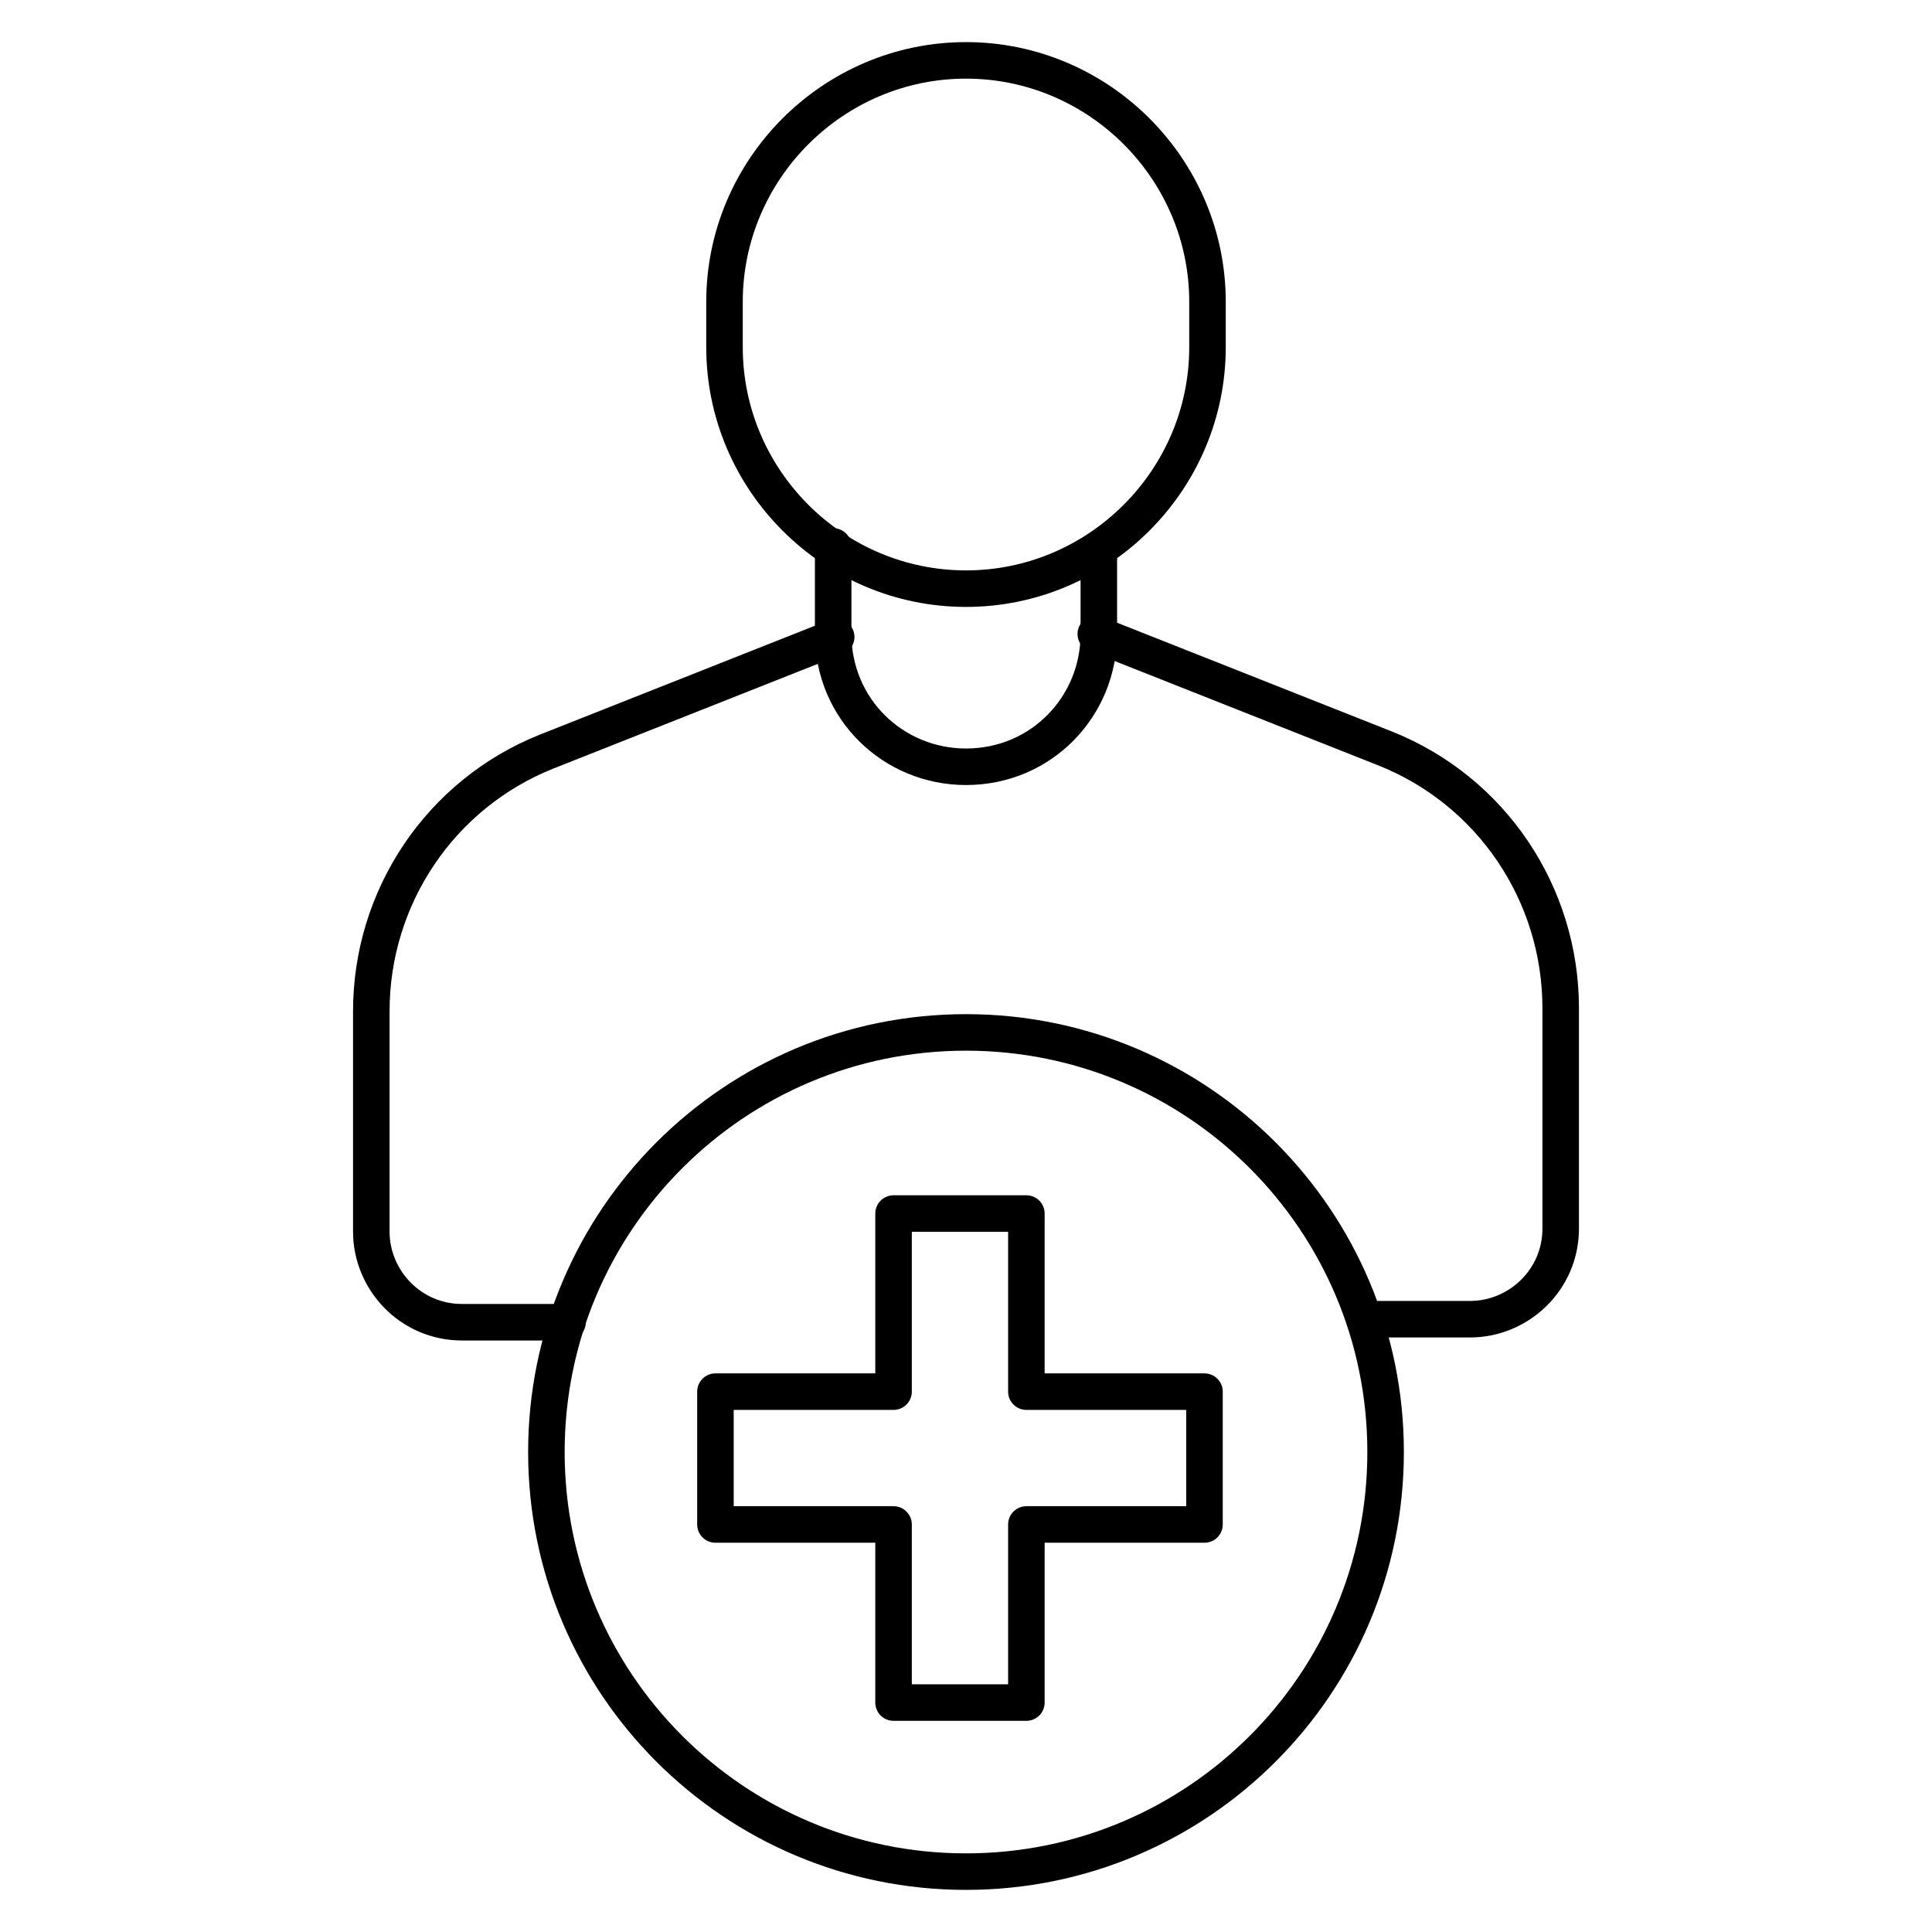 <svg width="64" height="64" viewBox="0 0 64 64" fill="none" xmlns="http://www.w3.org/2000/svg">
<path d="M36.3 21L45.9 24.8C49.4 26.2 51.7 29.6 51.7 33.4V40.7C51.7 42.4 50.3 43.7 48.7 43.7H45.2" stroke="black" stroke-width="1.21" stroke-miterlimit="10" stroke-linecap="round" stroke-linejoin="round"/>
<path d="M18.8 43.8H15.3C13.6 43.8 12.3 42.4 12.3 40.8V33.5C12.3 29.7 14.6 26.3 18.1 24.9L27.7 21.1" stroke="black" stroke-width="1.21" stroke-miterlimit="10" stroke-linecap="round" stroke-linejoin="round"/>
<path d="M32 19.5C27.6 19.5 24 15.9 24 11.5V10C24 5.6 27.6 2 32 2C36.4 2 40 5.6 40 10V11.5C40 15.9 36.4 19.5 32 19.5Z" stroke="black" stroke-width="1.21" stroke-miterlimit="10" stroke-linecap="round" stroke-linejoin="round"/>
<path d="M36.4 18.2V21C36.4 23.4 34.5 25.4 32 25.4C29.6 25.4 27.6 23.5 27.6 21V18.1" stroke="black" stroke-width="1.21" stroke-miterlimit="10" stroke-linecap="round" stroke-linejoin="round"/>
<path d="M32 62C39.677 62 45.9 55.777 45.9 48.1C45.9 40.423 39.677 34.2 32 34.2C24.323 34.2 18.1 40.423 18.1 48.1C18.1 55.777 24.323 62 32 62Z" stroke="black" stroke-width="1.21" stroke-miterlimit="10" stroke-linecap="round" stroke-linejoin="round"/>
<path d="M29.6 50.5H23.7V46.1H29.6V40.2H34V46.1H39.9V50.5H34V56.4H29.6V50.5Z" stroke="black" stroke-width="1.21" stroke-miterlimit="10" stroke-linecap="round" stroke-linejoin="round"/>
</svg>
